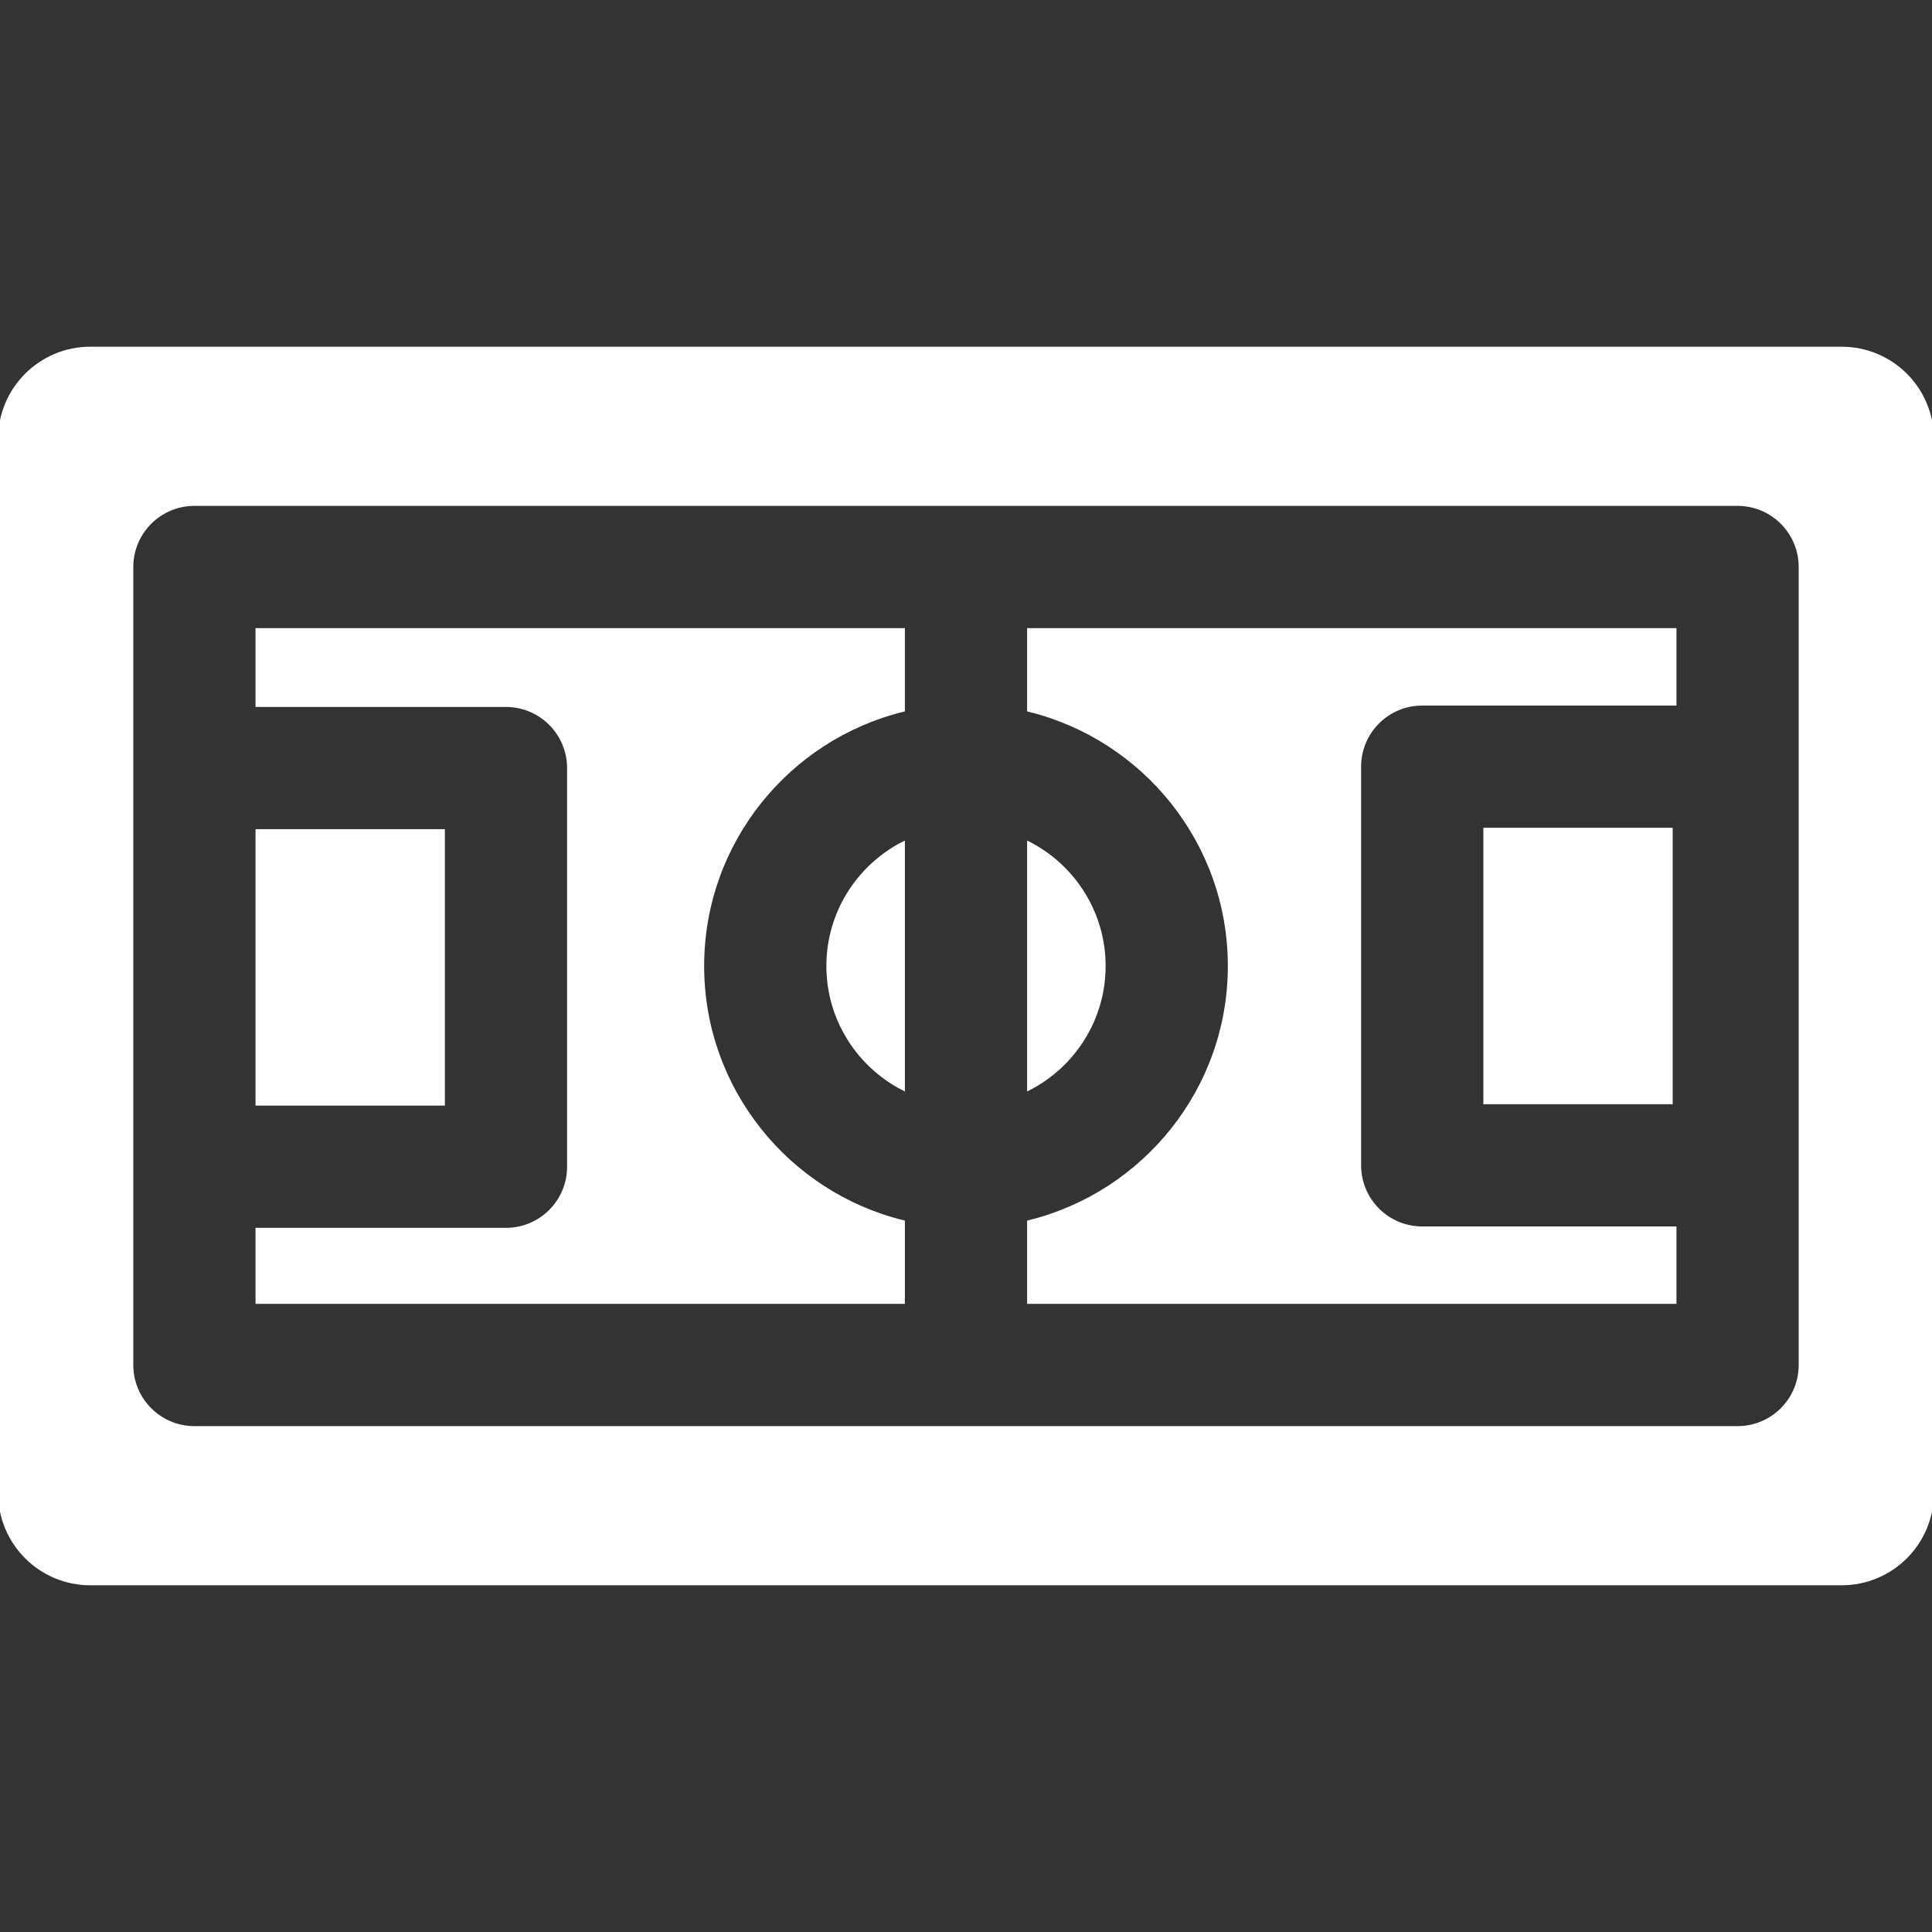 <!DOCTYPE svg PUBLIC "-//W3C//DTD SVG 1.1//EN" "http://www.w3.org/Graphics/SVG/1.1/DTD/svg11.dtd">
<!-- Uploaded to: SVG Repo, www.svgrepo.com, Transformed by: SVG Repo Mixer Tools -->
<svg fill="#ffffff" version="1.1" id="Layer_1" xmlns="http://www.w3.org/2000/svg" xmlns:xlink="http://www.w3.org/1999/xlink" viewBox="0 0 512 512" xml:space="preserve" width="800px" height="800px" stroke="#ffffff">
<rect x="0" y="0" width="512" height="512" fill="#333333" stroke="none"/>
<g id="SVGRepo_bgCarrier" stroke-width="0"/>
<g id="SVGRepo_tracerCarrier" stroke-linecap="round" stroke-linejoin="round"/>
<g id="SVGRepo_iconCarrier"> <g> <g> <rect x="68.218" y="220.238" width="49.174" height="72.26"/> </g> </g> <g> <g> <path d="M239.304,188.138v-21.181H68.221v19.893h65.865c9.22,0,16.696,7.475,16.696,16.696v105.651 c0,9.22-7.475,16.696-16.696,16.696H68.221v19.151h171.084v-21.181c-30.501-7.506-53.197-35.078-53.197-67.862 S208.804,195.644,239.304,188.138z"/> </g> </g> <g> <g> <path d="M219.499,256c0,14.112,8.056,26.371,19.806,32.442v-64.885C227.555,229.629,219.499,241.888,219.499,256z"/> </g> </g> <g> <g> <path d="M272.696,223.558v64.885c11.749-6.072,19.805-18.331,19.805-32.443C292.501,241.888,284.445,229.629,272.696,223.558z"/> </g> </g> <g> <g> <path d="M376.905,186.479h66.875v-19.523H272.696v21.181c30.501,7.506,53.197,35.078,53.197,67.862 c0,32.785-22.696,60.356-53.197,67.862v21.181h171.084v-19.523h-66.874c-9.22,0-16.696-7.475-16.696-16.696v-105.65 C360.21,193.955,367.685,186.479,376.905,186.479z"/> </g> </g> <g> <g> <path d="M488.07,92.383H23.93C10.714,92.383,0,103.097,0,116.313v279.374c0,13.216,10.714,23.93,23.93,23.93H488.07 c13.216,0,23.93-10.714,23.93-23.93V116.313C512,103.097,501.286,92.383,488.07,92.383z M460.475,378.435H51.525 c-9.22,0-16.696-7.475-16.696-16.696v-52.542V203.546v-53.285c0-9.22,7.475-16.696,16.696-16.696h408.95 c9.22,0,16.696,7.475,16.696,16.696v211.478h0C477.171,370.96,469.695,378.435,460.475,378.435z"/> </g> </g> <g> <g> <rect x="393.606" y="219.871" width="49.174" height="72.26"/> </g> </g> </g>
</svg>